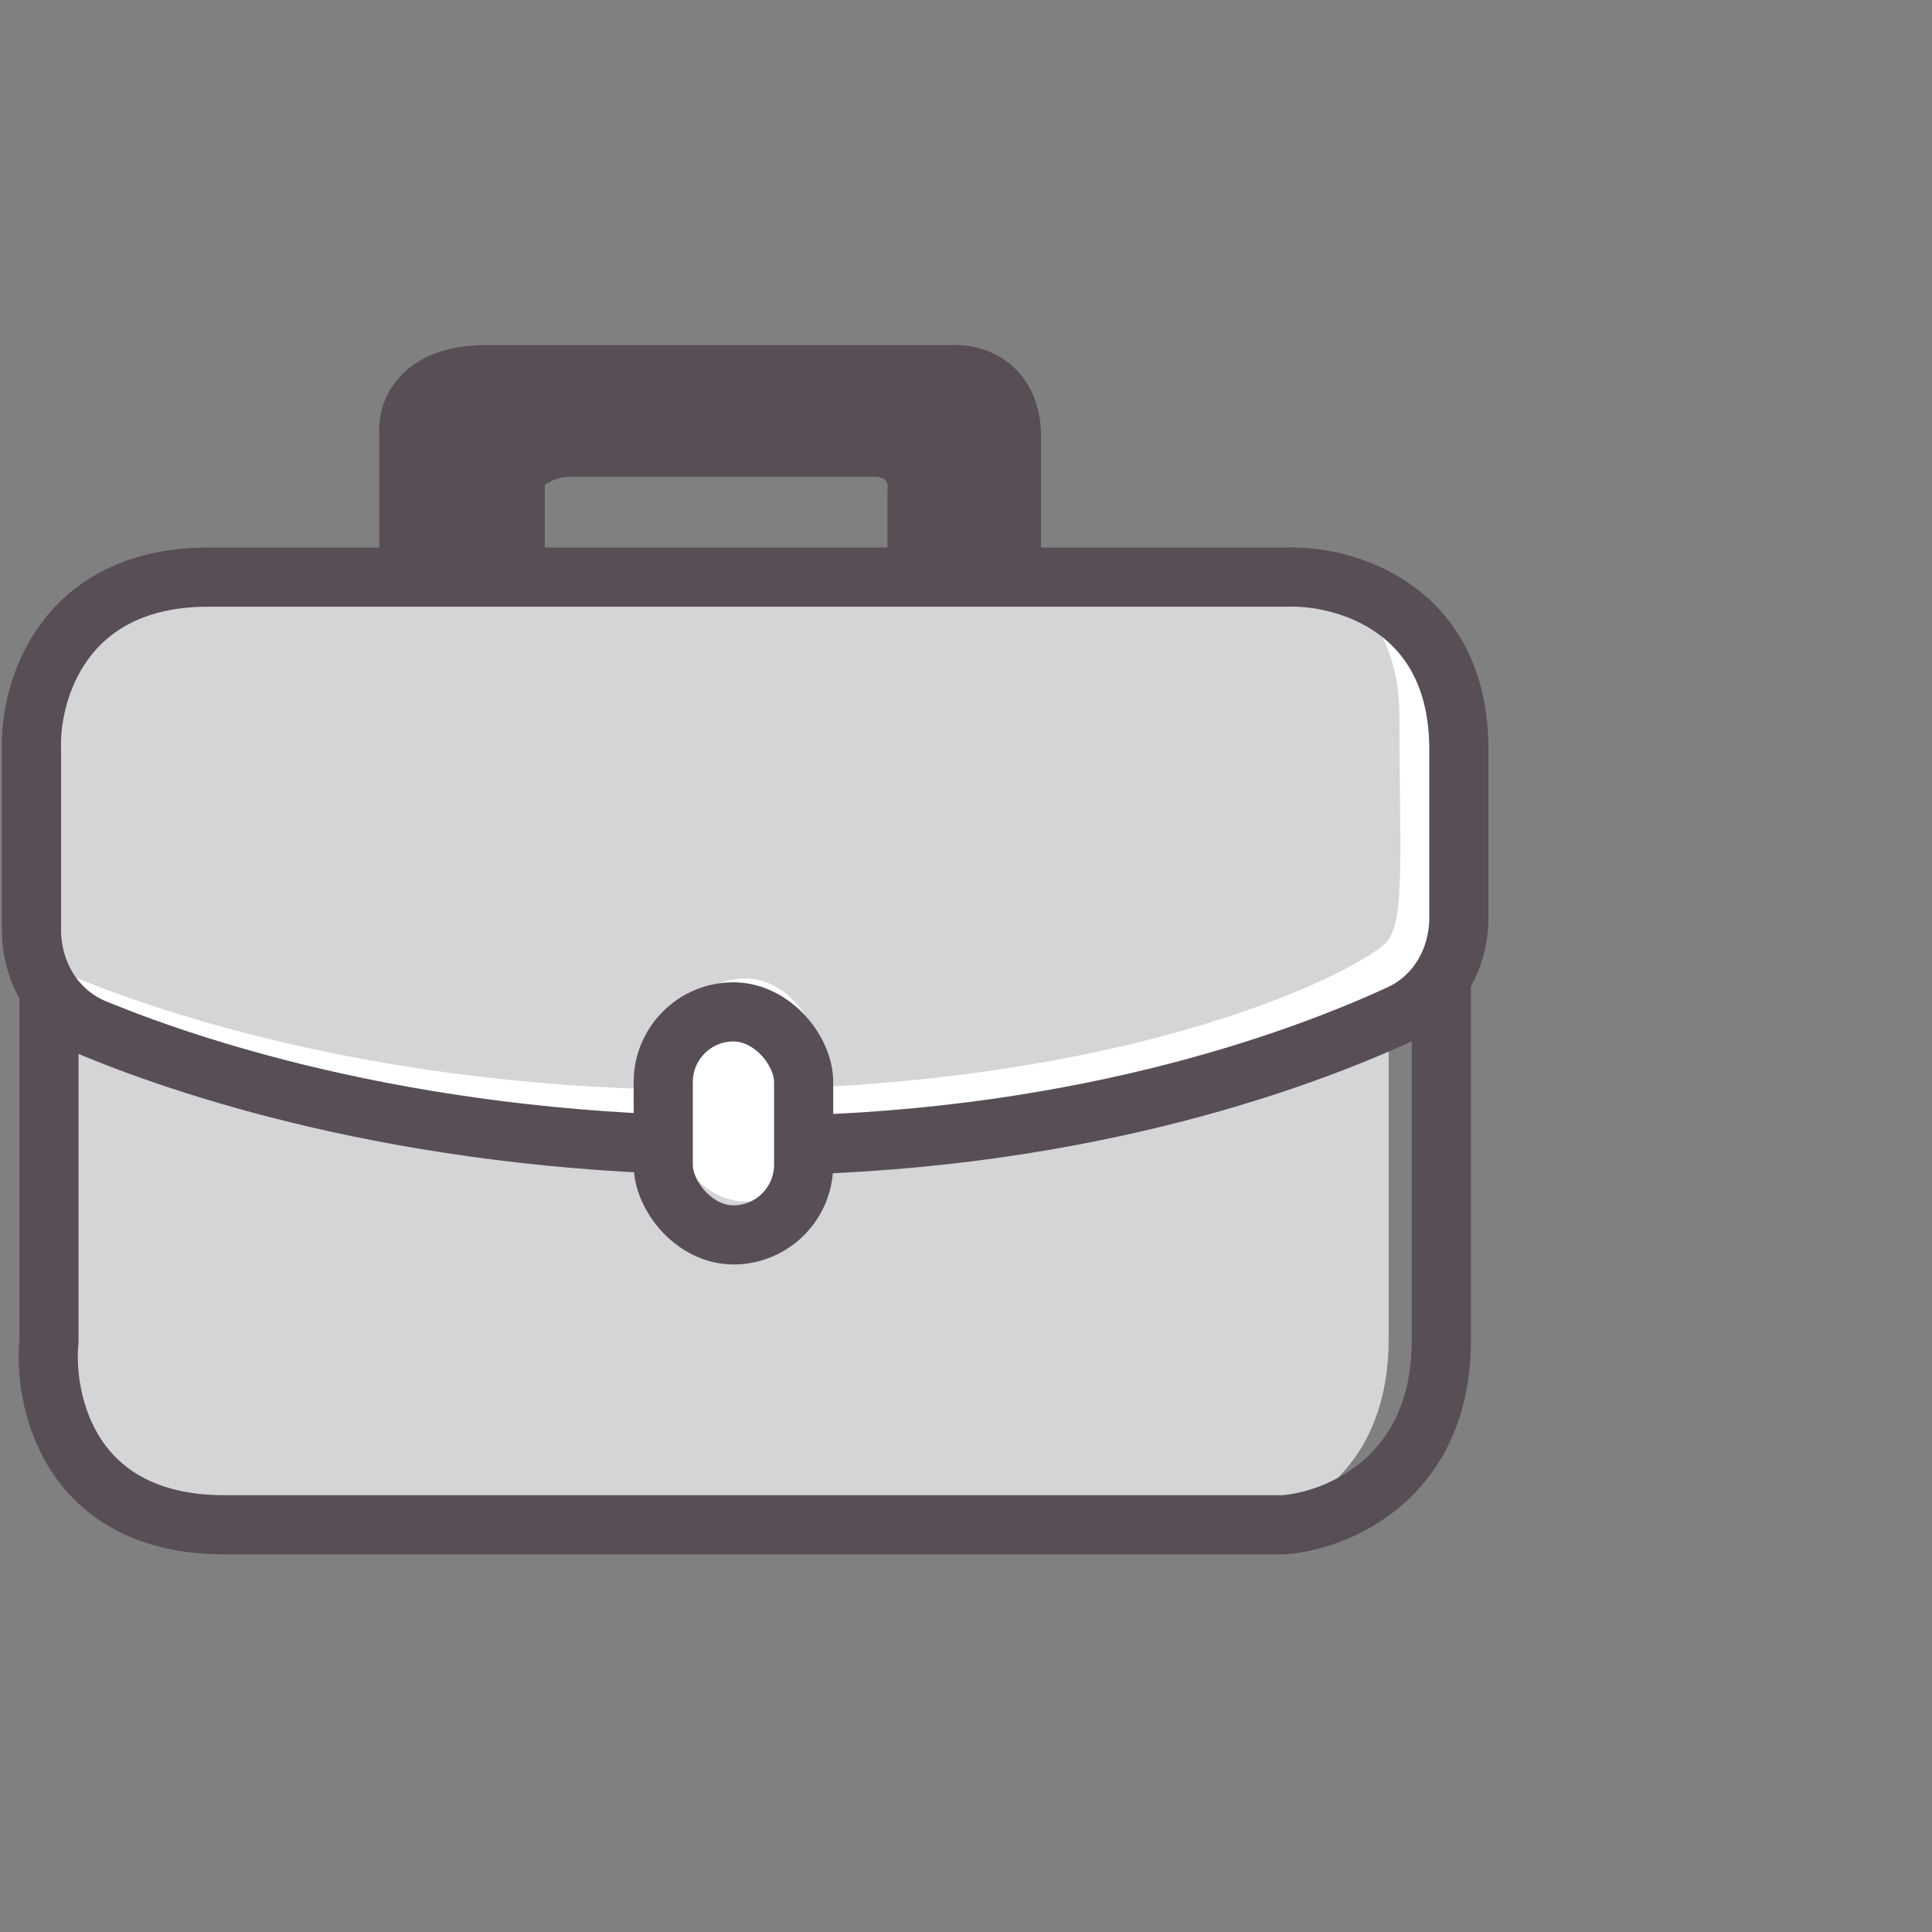 <svg width="98" height="98" viewBox="0 0 98 98" fill="none" xmlns="http://www.w3.org/2000/svg">
<rect x="0" y="0" width="98" height="98" fill="#808080" stroke="none"/>
<path d="M2.222 67.916V52.202L70.439 49.631V67.916C70.439 75.001 65.386 77.154 62.86 77.344H10.644C3.232 77.344 1.941 71.059 2.222 67.916Z" fill="#D5D4D6"/>
<path d="M1.004 38.005V50.706C1.004 50.706 14.467 58.115 37.206 58.115C59.944 58.115 73.407 49.912 73.407 49.912V38.005C73.407 30.808 67.623 29.186 64.731 29.274H9.98C2.56 29.274 0.904 35.095 1.004 38.005Z" fill="white"/>
<path d="M1.004 36.361V48.314C1.004 48.314 14.017 55.287 35.995 55.287C57.972 55.287 69.503 48.911 70.392 47.717C71.282 46.523 70.985 43.134 70.985 36.361C70.985 29.587 65.395 28.059 62.599 28.143H9.679C2.508 28.143 0.908 33.621 1.004 36.361Z" fill="#D5D4D6"/>
<path d="M21.476 23.332V29.553H26.818V26.442C26.818 24.633 28.202 24.18 28.895 24.18H44.623C46.759 24.18 47.095 26.066 46.996 27.008V29.553H51.745V23.615C51.745 20.221 49.766 19.561 48.777 19.656H25.334C22.01 19.656 21.377 22.106 21.476 23.332Z" fill="#574E56"/>
<path d="M1.597 38.005V47.159C1.597 49.347 2.792 51.351 4.815 52.182C10.075 54.344 21.576 58.115 37.799 58.115C54.255 58.115 65.853 53.819 71.005 51.445C72.906 50.569 74 48.637 74 46.544V38.005C74 30.808 68.216 29.186 65.324 29.274H10.573C3.153 29.274 1.498 35.095 1.597 38.005Z" stroke="#574E56" stroke-width="3"/>
<path d="M2.484 50L2.484 68.012C2.187 71.123 3.552 77.344 11.386 77.344C19.22 77.344 50.458 77.344 65.098 77.344C67.769 77.156 73.11 75.025 73.11 68.012V49.5" stroke="#574E56" stroke-width="3"/>
<path d="M20.739 21.976V27H26.134V24.488C26.134 23.026 27.533 22.661 28.232 22.661H44.117C46.275 22.661 46.615 24.183 46.515 24.945V27H51.311V22.204C51.311 19.463 49.312 18.931 48.313 19.007H24.636C21.279 19.007 20.639 20.986 20.739 21.976Z" stroke="#574E56" stroke-width="3"/>
<rect x="34.236" y="49.631" width="7.122" height="11.312" rx="3.561" fill="white"/>
<rect x="33.642" y="51.328" width="7.122" height="11.312" rx="3.561" stroke="#574E56" stroke-width="3"/>
</svg>
